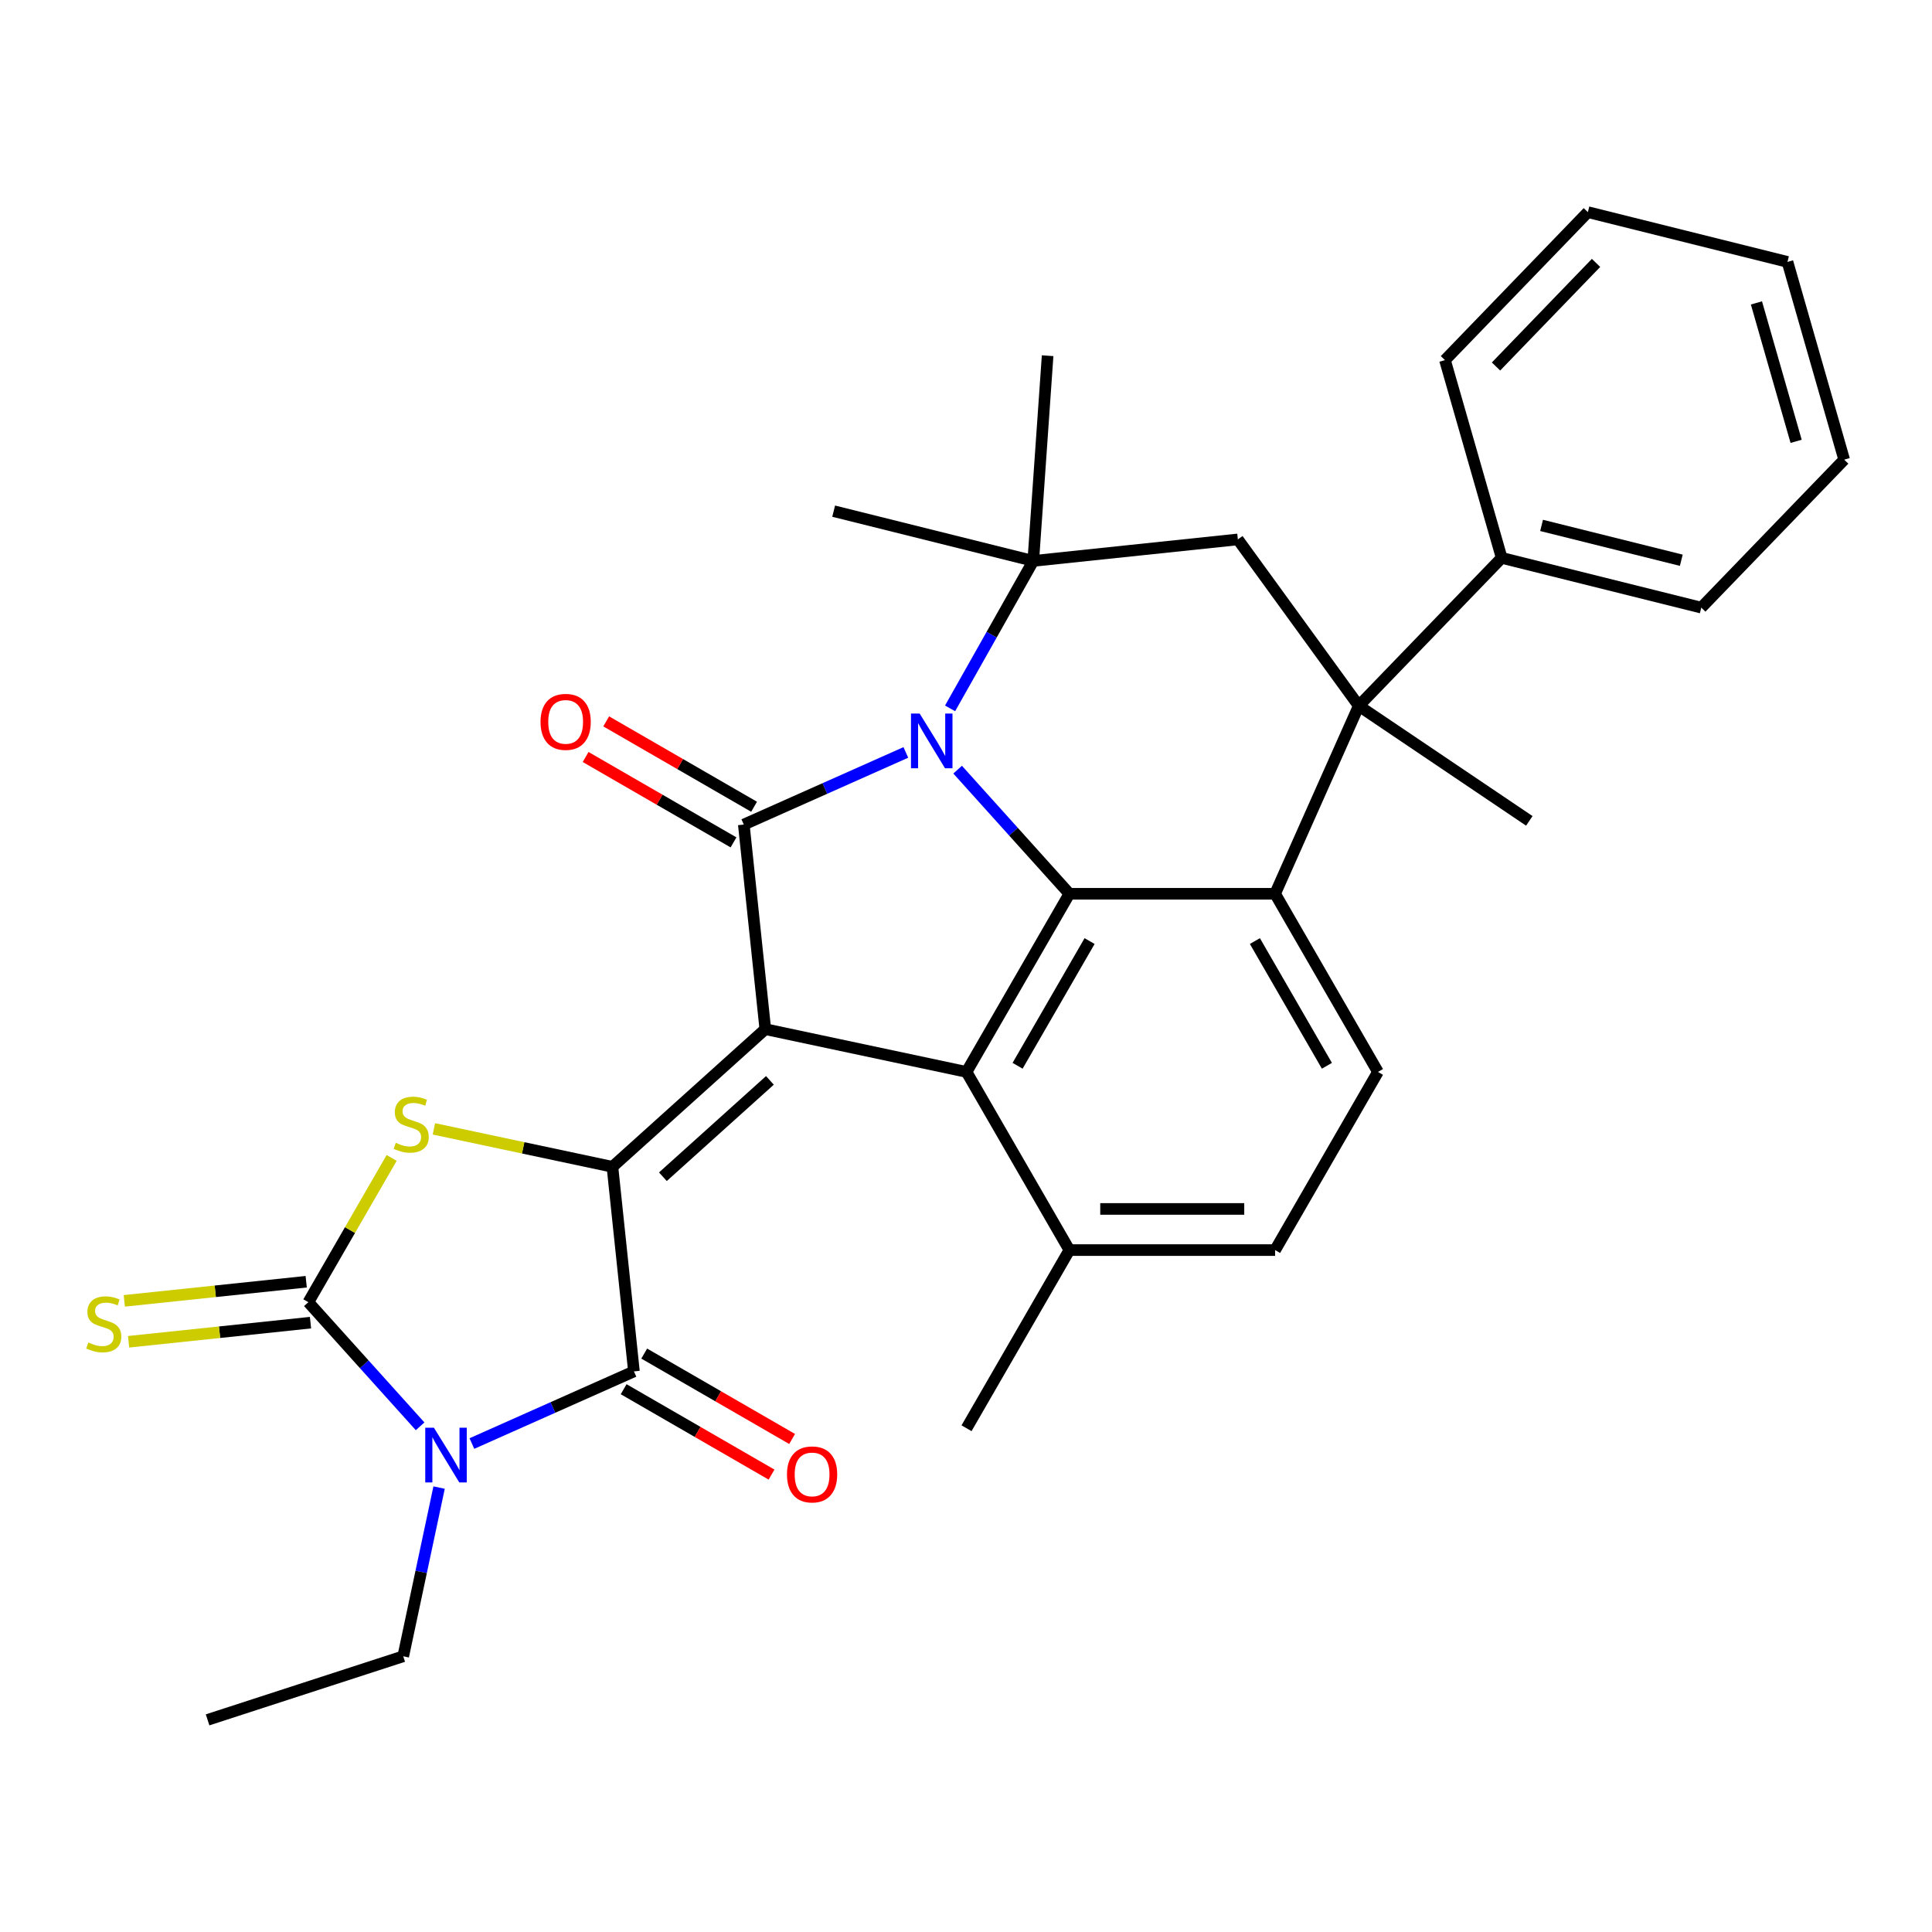 <?xml version='1.0' encoding='iso-8859-1'?>
<svg version='1.1' baseProfile='full'
              xmlns='http://www.w3.org/2000/svg'
                      xmlns:rdkit='http://www.rdkit.org/xml'
                      xmlns:xlink='http://www.w3.org/1999/xlink'
                  xml:space='preserve'
width='1000px' height='1000px' viewBox='0 0 1000 1000'>
<!-- END OF HEADER -->
<rect style='opacity:1.0;fill:#FFFFFF;stroke:none' width='1000' height='1000' x='0' y='0'> </rect>
<path class='bond-1' d='M 396.122,532.691 L 316.993,603.939' style='fill:none;fill-rule:evenodd;stroke:#000000;stroke-width:6px;stroke-linecap:butt;stroke-linejoin:miter;stroke-opacity:1' />
<path class='bond-1' d='M 398.502,559.204 L 343.112,609.077' style='fill:none;fill-rule:evenodd;stroke:#000000;stroke-width:6px;stroke-linecap:butt;stroke-linejoin:miter;stroke-opacity:1' />
<path class='bond-2' d='M 396.122,532.691 L 384.992,426.797' style='fill:none;fill-rule:evenodd;stroke:#000000;stroke-width:6px;stroke-linecap:butt;stroke-linejoin:miter;stroke-opacity:1' />
<path class='bond-8' d='M 396.122,532.691 L 500.273,554.829' style='fill:none;fill-rule:evenodd;stroke:#000000;stroke-width:6px;stroke-linecap:butt;stroke-linejoin:miter;stroke-opacity:1' />
<path class='bond-0' d='M 468.862,389.455 L 426.927,408.126' style='fill:none;fill-rule:evenodd;stroke:#0000FF;stroke-width:6px;stroke-linecap:butt;stroke-linejoin:miter;stroke-opacity:1' />
<path class='bond-0' d='M 426.927,408.126 L 384.992,426.797' style='fill:none;fill-rule:evenodd;stroke:#000000;stroke-width:6px;stroke-linecap:butt;stroke-linejoin:miter;stroke-opacity:1' />
<path class='bond-10' d='M 491.761,366.654 L 513.289,328.493' style='fill:none;fill-rule:evenodd;stroke:#0000FF;stroke-width:6px;stroke-linecap:butt;stroke-linejoin:miter;stroke-opacity:1' />
<path class='bond-10' d='M 513.289,328.493 L 534.818,290.332' style='fill:none;fill-rule:evenodd;stroke:#000000;stroke-width:6px;stroke-linecap:butt;stroke-linejoin:miter;stroke-opacity:1' />
<path class='bond-31' d='M 495.666,398.372 L 524.589,430.494' style='fill:none;fill-rule:evenodd;stroke:#0000FF;stroke-width:6px;stroke-linecap:butt;stroke-linejoin:miter;stroke-opacity:1' />
<path class='bond-31' d='M 524.589,430.494 L 553.512,462.617' style='fill:none;fill-rule:evenodd;stroke:#000000;stroke-width:6px;stroke-linecap:butt;stroke-linejoin:miter;stroke-opacity:1' />
<path class='bond-5' d='M 316.993,603.939 L 328.123,709.834' style='fill:none;fill-rule:evenodd;stroke:#000000;stroke-width:6px;stroke-linecap:butt;stroke-linejoin:miter;stroke-opacity:1' />
<path class='bond-7' d='M 316.993,603.939 L 270.789,594.118' style='fill:none;fill-rule:evenodd;stroke:#000000;stroke-width:6px;stroke-linecap:butt;stroke-linejoin:miter;stroke-opacity:1' />
<path class='bond-7' d='M 270.789,594.118 L 224.584,584.297' style='fill:none;fill-rule:evenodd;stroke:#CCCC00;stroke-width:6px;stroke-linecap:butt;stroke-linejoin:miter;stroke-opacity:1' />
<path class='bond-15' d='M 390.316,417.575 L 352.04,395.477' style='fill:none;fill-rule:evenodd;stroke:#000000;stroke-width:6px;stroke-linecap:butt;stroke-linejoin:miter;stroke-opacity:1' />
<path class='bond-15' d='M 352.04,395.477 L 313.765,373.379' style='fill:none;fill-rule:evenodd;stroke:#FF0000;stroke-width:6px;stroke-linecap:butt;stroke-linejoin:miter;stroke-opacity:1' />
<path class='bond-15' d='M 379.668,436.018 L 341.393,413.92' style='fill:none;fill-rule:evenodd;stroke:#000000;stroke-width:6px;stroke-linecap:butt;stroke-linejoin:miter;stroke-opacity:1' />
<path class='bond-15' d='M 341.393,413.92 L 303.117,391.821' style='fill:none;fill-rule:evenodd;stroke:#FF0000;stroke-width:6px;stroke-linecap:butt;stroke-linejoin:miter;stroke-opacity:1' />
<path class='bond-3' d='M 244.253,747.175 L 286.188,728.504' style='fill:none;fill-rule:evenodd;stroke:#0000FF;stroke-width:6px;stroke-linecap:butt;stroke-linejoin:miter;stroke-opacity:1' />
<path class='bond-3' d='M 286.188,728.504 L 328.123,709.834' style='fill:none;fill-rule:evenodd;stroke:#000000;stroke-width:6px;stroke-linecap:butt;stroke-linejoin:miter;stroke-opacity:1' />
<path class='bond-20' d='M 227.275,769.964 L 217.994,813.629' style='fill:none;fill-rule:evenodd;stroke:#0000FF;stroke-width:6px;stroke-linecap:butt;stroke-linejoin:miter;stroke-opacity:1' />
<path class='bond-20' d='M 217.994,813.629 L 208.713,857.293' style='fill:none;fill-rule:evenodd;stroke:#000000;stroke-width:6px;stroke-linecap:butt;stroke-linejoin:miter;stroke-opacity:1' />
<path class='bond-32' d='M 217.449,738.258 L 188.526,706.136' style='fill:none;fill-rule:evenodd;stroke:#0000FF;stroke-width:6px;stroke-linecap:butt;stroke-linejoin:miter;stroke-opacity:1' />
<path class='bond-32' d='M 188.526,706.136 L 159.603,674.014' style='fill:none;fill-rule:evenodd;stroke:#000000;stroke-width:6px;stroke-linecap:butt;stroke-linejoin:miter;stroke-opacity:1' />
<path class='bond-4' d='M 159.603,674.014 L 181.159,636.678' style='fill:none;fill-rule:evenodd;stroke:#000000;stroke-width:6px;stroke-linecap:butt;stroke-linejoin:miter;stroke-opacity:1' />
<path class='bond-4' d='M 181.159,636.678 L 202.714,599.343' style='fill:none;fill-rule:evenodd;stroke:#CCCC00;stroke-width:6px;stroke-linecap:butt;stroke-linejoin:miter;stroke-opacity:1' />
<path class='bond-14' d='M 158.49,663.424 L 111.414,668.372' style='fill:none;fill-rule:evenodd;stroke:#000000;stroke-width:6px;stroke-linecap:butt;stroke-linejoin:miter;stroke-opacity:1' />
<path class='bond-14' d='M 111.414,668.372 L 64.337,673.32' style='fill:none;fill-rule:evenodd;stroke:#CCCC00;stroke-width:6px;stroke-linecap:butt;stroke-linejoin:miter;stroke-opacity:1' />
<path class='bond-14' d='M 160.716,684.603 L 113.64,689.551' style='fill:none;fill-rule:evenodd;stroke:#000000;stroke-width:6px;stroke-linecap:butt;stroke-linejoin:miter;stroke-opacity:1' />
<path class='bond-14' d='M 113.64,689.551 L 66.563,694.499' style='fill:none;fill-rule:evenodd;stroke:#CCCC00;stroke-width:6px;stroke-linecap:butt;stroke-linejoin:miter;stroke-opacity:1' />
<path class='bond-17' d='M 322.799,719.055 L 361.075,741.153' style='fill:none;fill-rule:evenodd;stroke:#000000;stroke-width:6px;stroke-linecap:butt;stroke-linejoin:miter;stroke-opacity:1' />
<path class='bond-17' d='M 361.075,741.153 L 399.35,763.251' style='fill:none;fill-rule:evenodd;stroke:#FF0000;stroke-width:6px;stroke-linecap:butt;stroke-linejoin:miter;stroke-opacity:1' />
<path class='bond-17' d='M 333.447,700.612 L 371.723,722.711' style='fill:none;fill-rule:evenodd;stroke:#000000;stroke-width:6px;stroke-linecap:butt;stroke-linejoin:miter;stroke-opacity:1' />
<path class='bond-17' d='M 371.723,722.711 L 409.998,744.809' style='fill:none;fill-rule:evenodd;stroke:#FF0000;stroke-width:6px;stroke-linecap:butt;stroke-linejoin:miter;stroke-opacity:1' />
<path class='bond-6' d='M 553.512,462.617 L 500.273,554.829' style='fill:none;fill-rule:evenodd;stroke:#000000;stroke-width:6px;stroke-linecap:butt;stroke-linejoin:miter;stroke-opacity:1' />
<path class='bond-6' d='M 563.969,487.096 L 526.701,551.645' style='fill:none;fill-rule:evenodd;stroke:#000000;stroke-width:6px;stroke-linecap:butt;stroke-linejoin:miter;stroke-opacity:1' />
<path class='bond-9' d='M 553.512,462.617 L 659.99,462.617' style='fill:none;fill-rule:evenodd;stroke:#000000;stroke-width:6px;stroke-linecap:butt;stroke-linejoin:miter;stroke-opacity:1' />
<path class='bond-16' d='M 500.273,554.829 L 553.512,647.042' style='fill:none;fill-rule:evenodd;stroke:#000000;stroke-width:6px;stroke-linecap:butt;stroke-linejoin:miter;stroke-opacity:1' />
<path class='bond-11' d='M 659.99,462.617 L 703.299,365.344' style='fill:none;fill-rule:evenodd;stroke:#000000;stroke-width:6px;stroke-linecap:butt;stroke-linejoin:miter;stroke-opacity:1' />
<path class='bond-33' d='M 659.99,462.617 L 713.229,554.829' style='fill:none;fill-rule:evenodd;stroke:#000000;stroke-width:6px;stroke-linecap:butt;stroke-linejoin:miter;stroke-opacity:1' />
<path class='bond-33' d='M 649.533,487.096 L 686.801,551.645' style='fill:none;fill-rule:evenodd;stroke:#000000;stroke-width:6px;stroke-linecap:butt;stroke-linejoin:miter;stroke-opacity:1' />
<path class='bond-12' d='M 534.818,290.332 L 640.712,279.202' style='fill:none;fill-rule:evenodd;stroke:#000000;stroke-width:6px;stroke-linecap:butt;stroke-linejoin:miter;stroke-opacity:1' />
<path class='bond-21' d='M 534.818,290.332 L 542.245,184.113' style='fill:none;fill-rule:evenodd;stroke:#000000;stroke-width:6px;stroke-linecap:butt;stroke-linejoin:miter;stroke-opacity:1' />
<path class='bond-22' d='M 534.818,290.332 L 431.503,264.572' style='fill:none;fill-rule:evenodd;stroke:#000000;stroke-width:6px;stroke-linecap:butt;stroke-linejoin:miter;stroke-opacity:1' />
<path class='bond-18' d='M 703.299,365.344 L 777.264,288.75' style='fill:none;fill-rule:evenodd;stroke:#000000;stroke-width:6px;stroke-linecap:butt;stroke-linejoin:miter;stroke-opacity:1' />
<path class='bond-23' d='M 703.299,365.344 L 791.573,424.886' style='fill:none;fill-rule:evenodd;stroke:#000000;stroke-width:6px;stroke-linecap:butt;stroke-linejoin:miter;stroke-opacity:1' />
<path class='bond-34' d='M 703.299,365.344 L 640.712,279.202' style='fill:none;fill-rule:evenodd;stroke:#000000;stroke-width:6px;stroke-linecap:butt;stroke-linejoin:miter;stroke-opacity:1' />
<path class='bond-13' d='M 713.229,554.829 L 659.99,647.042' style='fill:none;fill-rule:evenodd;stroke:#000000;stroke-width:6px;stroke-linecap:butt;stroke-linejoin:miter;stroke-opacity:1' />
<path class='bond-19' d='M 553.512,647.042 L 659.99,647.042' style='fill:none;fill-rule:evenodd;stroke:#000000;stroke-width:6px;stroke-linecap:butt;stroke-linejoin:miter;stroke-opacity:1' />
<path class='bond-19' d='M 569.484,625.746 L 644.018,625.746' style='fill:none;fill-rule:evenodd;stroke:#000000;stroke-width:6px;stroke-linecap:butt;stroke-linejoin:miter;stroke-opacity:1' />
<path class='bond-24' d='M 553.512,647.042 L 500.273,739.255' style='fill:none;fill-rule:evenodd;stroke:#000000;stroke-width:6px;stroke-linecap:butt;stroke-linejoin:miter;stroke-opacity:1' />
<path class='bond-25' d='M 777.264,288.75 L 880.58,314.51' style='fill:none;fill-rule:evenodd;stroke:#000000;stroke-width:6px;stroke-linecap:butt;stroke-linejoin:miter;stroke-opacity:1' />
<path class='bond-25' d='M 797.914,271.951 L 870.234,289.983' style='fill:none;fill-rule:evenodd;stroke:#000000;stroke-width:6px;stroke-linecap:butt;stroke-linejoin:miter;stroke-opacity:1' />
<path class='bond-26' d='M 777.264,288.75 L 747.915,186.397' style='fill:none;fill-rule:evenodd;stroke:#000000;stroke-width:6px;stroke-linecap:butt;stroke-linejoin:miter;stroke-opacity:1' />
<path class='bond-27' d='M 208.713,857.293 L 107.446,890.197' style='fill:none;fill-rule:evenodd;stroke:#000000;stroke-width:6px;stroke-linecap:butt;stroke-linejoin:miter;stroke-opacity:1' />
<path class='bond-28' d='M 880.58,314.51 L 954.545,237.916' style='fill:none;fill-rule:evenodd;stroke:#000000;stroke-width:6px;stroke-linecap:butt;stroke-linejoin:miter;stroke-opacity:1' />
<path class='bond-29' d='M 747.915,186.397 L 821.881,109.803' style='fill:none;fill-rule:evenodd;stroke:#000000;stroke-width:6px;stroke-linecap:butt;stroke-linejoin:miter;stroke-opacity:1' />
<path class='bond-29' d='M 774.329,189.701 L 826.105,136.085' style='fill:none;fill-rule:evenodd;stroke:#000000;stroke-width:6px;stroke-linecap:butt;stroke-linejoin:miter;stroke-opacity:1' />
<path class='bond-35' d='M 954.545,237.916 L 925.196,135.563' style='fill:none;fill-rule:evenodd;stroke:#000000;stroke-width:6px;stroke-linecap:butt;stroke-linejoin:miter;stroke-opacity:1' />
<path class='bond-35' d='M 929.672,228.433 L 909.128,156.785' style='fill:none;fill-rule:evenodd;stroke:#000000;stroke-width:6px;stroke-linecap:butt;stroke-linejoin:miter;stroke-opacity:1' />
<path class='bond-30' d='M 821.881,109.803 L 925.196,135.563' style='fill:none;fill-rule:evenodd;stroke:#000000;stroke-width:6px;stroke-linecap:butt;stroke-linejoin:miter;stroke-opacity:1' />
<path  class='atom-1' d='M 476.004 369.328
L 485.284 384.328
Q 486.204 385.808, 487.684 388.488
Q 489.164 391.168, 489.244 391.328
L 489.244 369.328
L 493.004 369.328
L 493.004 397.648
L 489.124 397.648
L 479.164 381.248
Q 478.004 379.328, 476.764 377.128
Q 475.564 374.928, 475.204 374.248
L 475.204 397.648
L 471.524 397.648
L 471.524 369.328
L 476.004 369.328
' fill='#0000FF'/>
<path  class='atom-4' d='M 224.591 738.982
L 233.871 753.982
Q 234.791 755.462, 236.271 758.142
Q 237.751 760.822, 237.831 760.982
L 237.831 738.982
L 241.591 738.982
L 241.591 767.302
L 237.711 767.302
L 227.751 750.902
Q 226.591 748.982, 225.351 746.782
Q 224.151 744.582, 223.791 743.902
L 223.791 767.302
L 220.111 767.302
L 220.111 738.982
L 224.591 738.982
' fill='#0000FF'/>
<path  class='atom-8' d='M 204.842 591.521
Q 205.162 591.641, 206.482 592.201
Q 207.802 592.761, 209.242 593.121
Q 210.722 593.441, 212.162 593.441
Q 214.842 593.441, 216.402 592.161
Q 217.962 590.841, 217.962 588.561
Q 217.962 587.001, 217.162 586.041
Q 216.402 585.081, 215.202 584.561
Q 214.002 584.041, 212.002 583.441
Q 209.482 582.681, 207.962 581.961
Q 206.482 581.241, 205.402 579.721
Q 204.362 578.201, 204.362 575.641
Q 204.362 572.081, 206.762 569.881
Q 209.202 567.681, 214.002 567.681
Q 217.282 567.681, 221.002 569.241
L 220.082 572.321
Q 216.682 570.921, 214.122 570.921
Q 211.362 570.921, 209.842 572.081
Q 208.322 573.201, 208.362 575.161
Q 208.362 576.681, 209.122 577.601
Q 209.922 578.521, 211.042 579.041
Q 212.202 579.561, 214.122 580.161
Q 216.682 580.961, 218.202 581.761
Q 219.722 582.561, 220.802 584.201
Q 221.922 585.801, 221.922 588.561
Q 221.922 592.481, 219.282 594.601
Q 216.682 596.681, 212.322 596.681
Q 209.802 596.681, 207.882 596.121
Q 206.002 595.601, 203.762 594.681
L 204.842 591.521
' fill='#CCCC00'/>
<path  class='atom-15' d='M 45.708 694.864
Q 46.028 694.984, 47.348 695.544
Q 48.668 696.104, 50.108 696.464
Q 51.588 696.784, 53.028 696.784
Q 55.708 696.784, 57.268 695.504
Q 58.828 694.184, 58.828 691.904
Q 58.828 690.344, 58.028 689.384
Q 57.268 688.424, 56.068 687.904
Q 54.868 687.384, 52.868 686.784
Q 50.348 686.024, 48.828 685.304
Q 47.348 684.584, 46.268 683.064
Q 45.228 681.544, 45.228 678.984
Q 45.228 675.424, 47.628 673.224
Q 50.068 671.024, 54.868 671.024
Q 58.148 671.024, 61.868 672.584
L 60.948 675.664
Q 57.548 674.264, 54.988 674.264
Q 52.228 674.264, 50.708 675.424
Q 49.188 676.544, 49.228 678.504
Q 49.228 680.024, 49.988 680.944
Q 50.788 681.864, 51.908 682.384
Q 53.068 682.904, 54.988 683.504
Q 57.548 684.304, 59.068 685.104
Q 60.588 685.904, 61.668 687.544
Q 62.788 689.144, 62.788 691.904
Q 62.788 695.824, 60.148 697.944
Q 57.548 700.024, 53.188 700.024
Q 50.668 700.024, 48.748 699.464
Q 46.868 698.944, 44.628 698.024
L 45.708 694.864
' fill='#CCCC00'/>
<path  class='atom-16' d='M 279.779 373.638
Q 279.779 366.838, 283.139 363.038
Q 286.499 359.238, 292.779 359.238
Q 299.059 359.238, 302.419 363.038
Q 305.779 366.838, 305.779 373.638
Q 305.779 380.518, 302.379 384.438
Q 298.979 388.318, 292.779 388.318
Q 286.539 388.318, 283.139 384.438
Q 279.779 380.558, 279.779 373.638
M 292.779 385.118
Q 297.099 385.118, 299.419 382.238
Q 301.779 379.318, 301.779 373.638
Q 301.779 368.078, 299.419 365.278
Q 297.099 362.438, 292.779 362.438
Q 288.459 362.438, 286.099 365.238
Q 283.779 368.038, 283.779 373.638
Q 283.779 379.358, 286.099 382.238
Q 288.459 385.118, 292.779 385.118
' fill='#FF0000'/>
<path  class='atom-18' d='M 407.336 763.153
Q 407.336 756.353, 410.696 752.553
Q 414.056 748.753, 420.336 748.753
Q 426.616 748.753, 429.976 752.553
Q 433.336 756.353, 433.336 763.153
Q 433.336 770.033, 429.936 773.953
Q 426.536 777.833, 420.336 777.833
Q 414.096 777.833, 410.696 773.953
Q 407.336 770.073, 407.336 763.153
M 420.336 774.633
Q 424.656 774.633, 426.976 771.753
Q 429.336 768.833, 429.336 763.153
Q 429.336 757.593, 426.976 754.793
Q 424.656 751.953, 420.336 751.953
Q 416.016 751.953, 413.656 754.753
Q 411.336 757.553, 411.336 763.153
Q 411.336 768.873, 413.656 771.753
Q 416.016 774.633, 420.336 774.633
' fill='#FF0000'/>
</svg>
